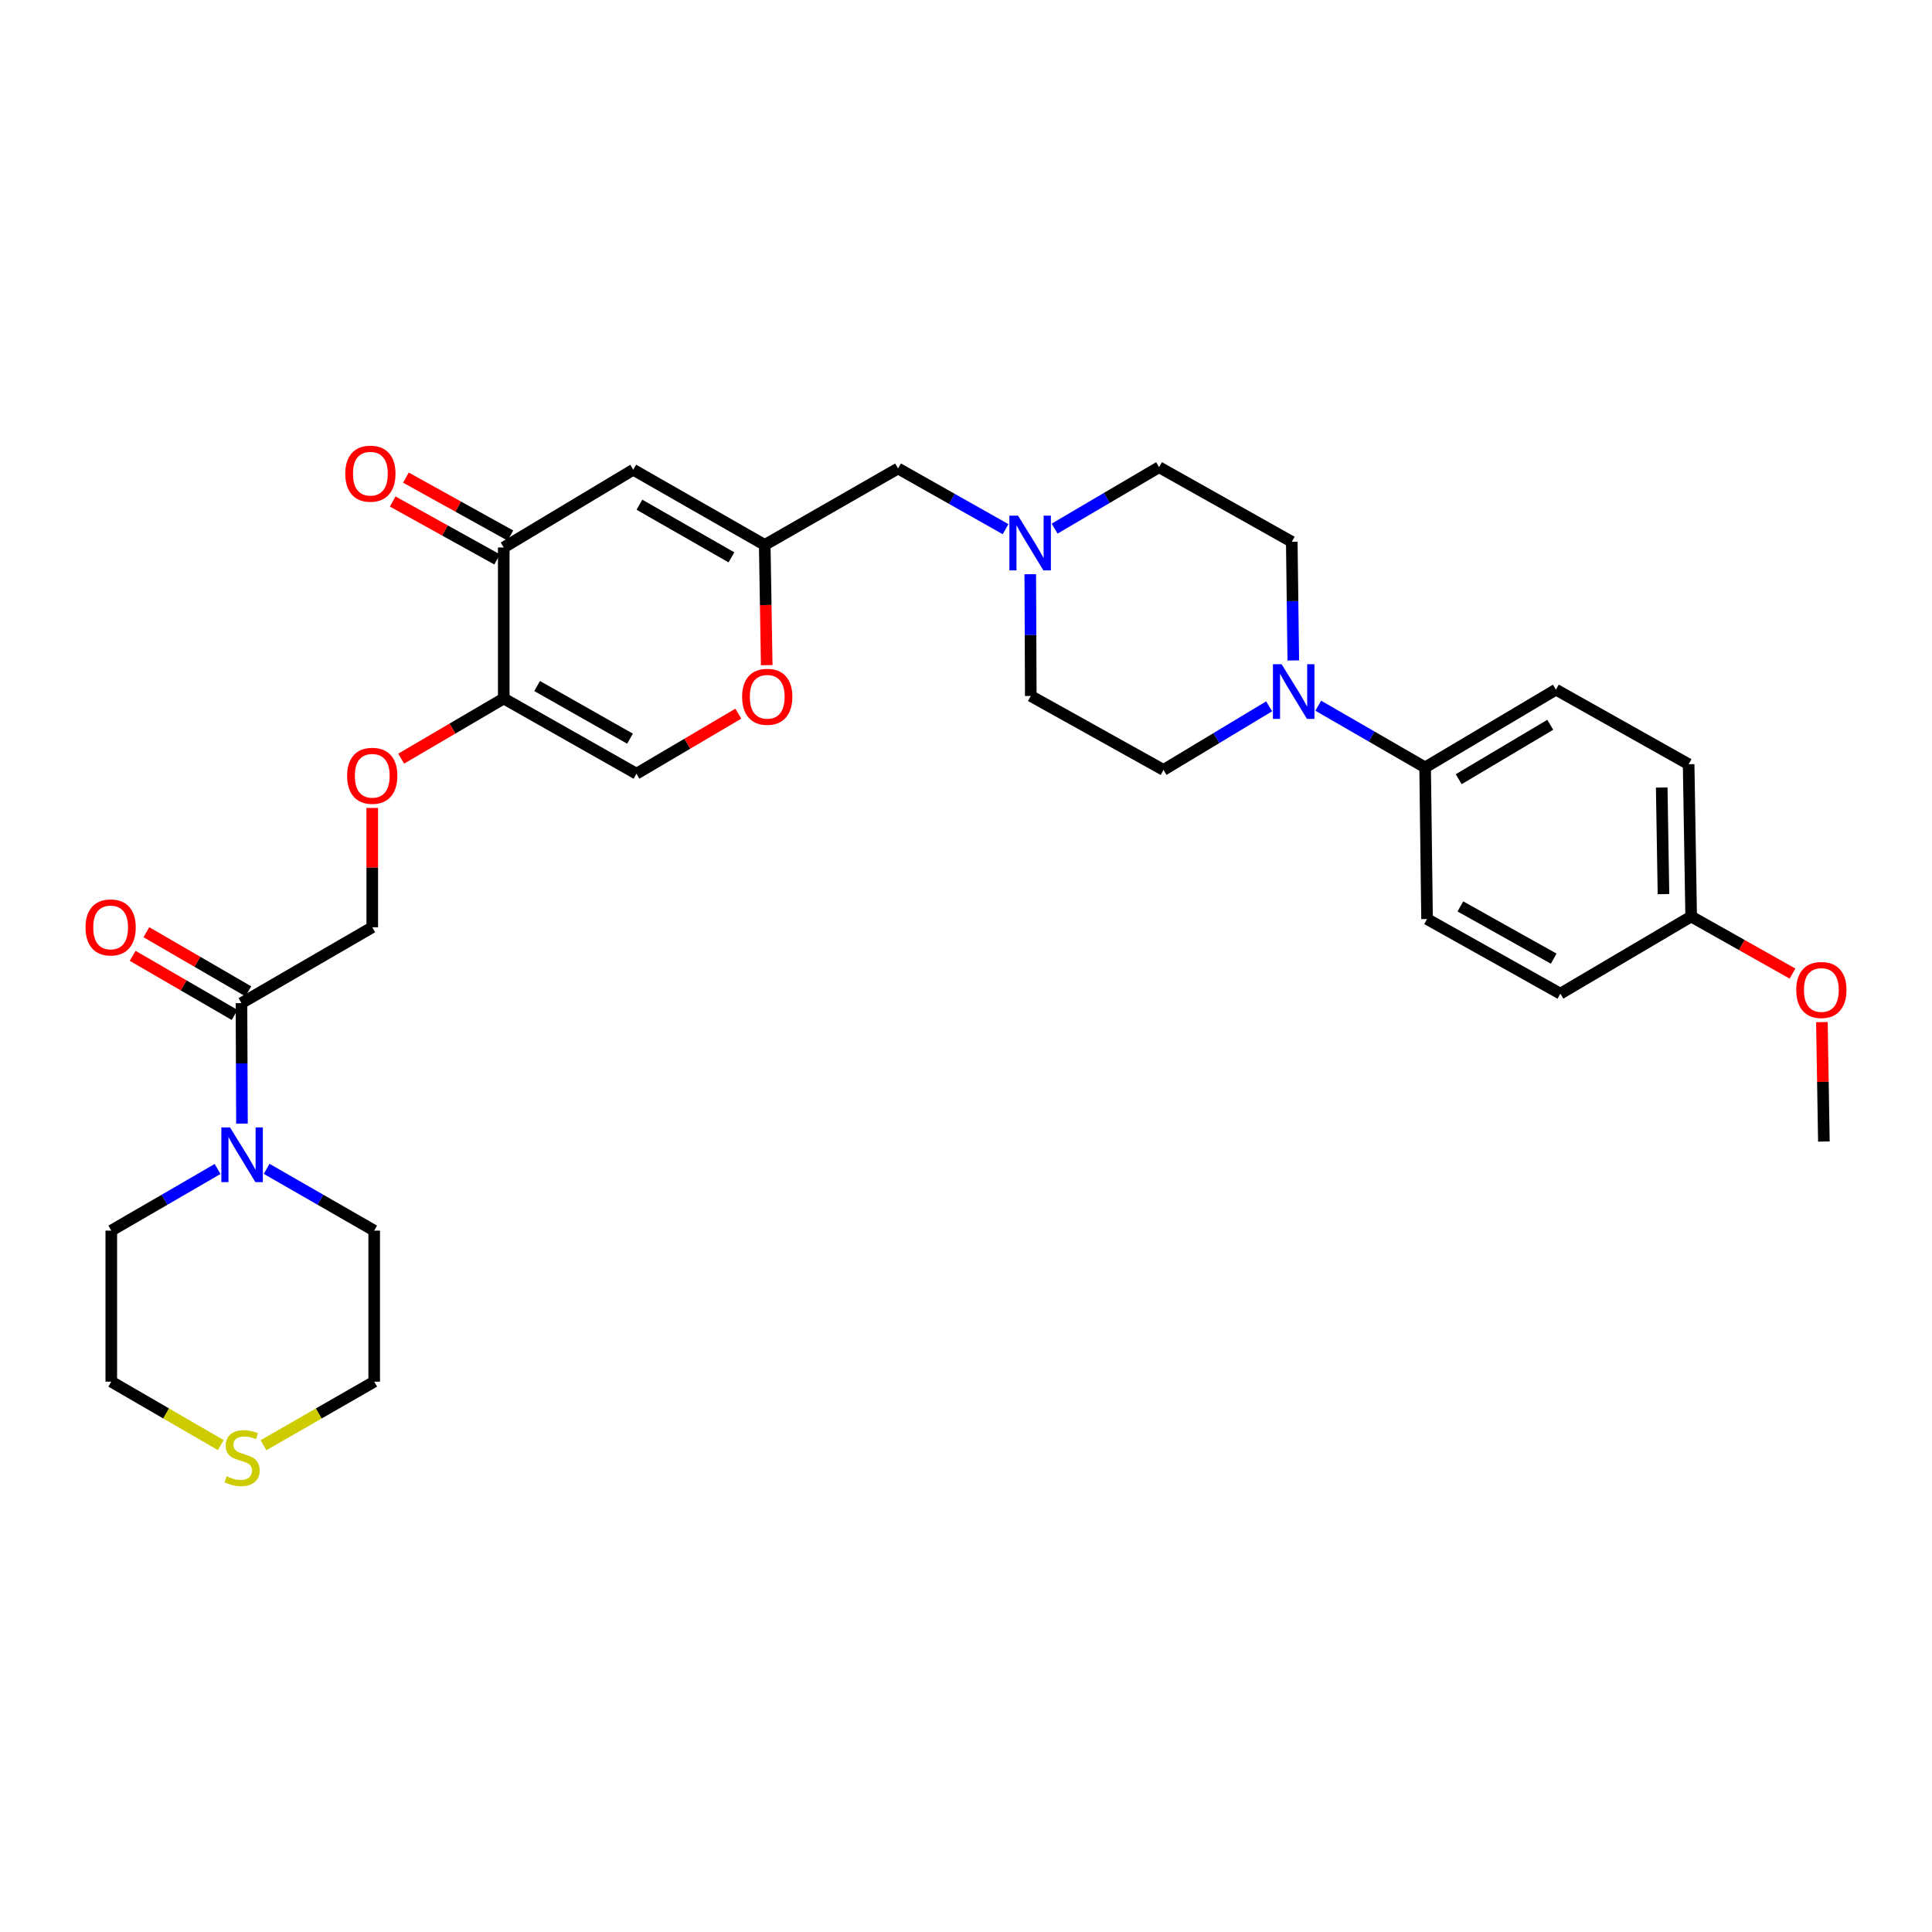 <?xml version='1.0' encoding='iso-8859-1'?>
<svg version='1.1' baseProfile='full'
              xmlns='http://www.w3.org/2000/svg'
                      xmlns:rdkit='http://www.rdkit.org/xml'
                      xmlns:xlink='http://www.w3.org/1999/xlink'
                  xml:space='preserve'
width='1000px' height='1000px' viewBox='0 0 1000 1000'>
<!-- END OF HEADER -->
<rect style='opacity:1.0;fill:#FFFFFF;stroke:none' width='1000' height='1000' x='0' y='0'> </rect>
<path class='bond-1' d='M 260.74,361.539 L 260.74,283.372' style='fill:none;fill-rule:evenodd;stroke:#000000;stroke-width:6px;stroke-linecap:butt;stroke-linejoin:miter;stroke-opacity:1' />
<path class='bond-6' d='M 260.74,361.539 L 329.423,400.466' style='fill:none;fill-rule:evenodd;stroke:#000000;stroke-width:6px;stroke-linecap:butt;stroke-linejoin:miter;stroke-opacity:1' />
<path class='bond-6' d='M 278.01,355.083 L 326.089,382.332' style='fill:none;fill-rule:evenodd;stroke:#000000;stroke-width:6px;stroke-linecap:butt;stroke-linejoin:miter;stroke-opacity:1' />
<path class='bond-9' d='M 260.74,361.539 L 234.194,377.11' style='fill:none;fill-rule:evenodd;stroke:#000000;stroke-width:6px;stroke-linecap:butt;stroke-linejoin:miter;stroke-opacity:1' />
<path class='bond-9' d='M 234.194,377.11 L 207.649,392.681' style='fill:none;fill-rule:evenodd;stroke:#FF0000;stroke-width:6px;stroke-linecap:butt;stroke-linejoin:miter;stroke-opacity:1' />
<path class='bond-0' d='M 327.774,243.134 L 260.74,283.372' style='fill:none;fill-rule:evenodd;stroke:#000000;stroke-width:6px;stroke-linecap:butt;stroke-linejoin:miter;stroke-opacity:1' />
<path class='bond-31' d='M 327.774,243.134 L 395.821,282.053' style='fill:none;fill-rule:evenodd;stroke:#000000;stroke-width:6px;stroke-linecap:butt;stroke-linejoin:miter;stroke-opacity:1' />
<path class='bond-31' d='M 330.965,261.239 L 378.598,288.482' style='fill:none;fill-rule:evenodd;stroke:#000000;stroke-width:6px;stroke-linecap:butt;stroke-linejoin:miter;stroke-opacity:1' />
<path class='bond-16' d='M 264.166,277.192 L 237.138,262.206' style='fill:none;fill-rule:evenodd;stroke:#000000;stroke-width:6px;stroke-linecap:butt;stroke-linejoin:miter;stroke-opacity:1' />
<path class='bond-16' d='M 237.138,262.206 L 210.111,247.219' style='fill:none;fill-rule:evenodd;stroke:#FF0000;stroke-width:6px;stroke-linecap:butt;stroke-linejoin:miter;stroke-opacity:1' />
<path class='bond-16' d='M 257.313,289.551 L 230.285,274.565' style='fill:none;fill-rule:evenodd;stroke:#000000;stroke-width:6px;stroke-linecap:butt;stroke-linejoin:miter;stroke-opacity:1' />
<path class='bond-16' d='M 230.285,274.565 L 203.258,259.579' style='fill:none;fill-rule:evenodd;stroke:#FF0000;stroke-width:6px;stroke-linecap:butt;stroke-linejoin:miter;stroke-opacity:1' />
<path class='bond-2' d='M 656.905,365.593 L 629.569,382.052' style='fill:none;fill-rule:evenodd;stroke:#0000FF;stroke-width:6px;stroke-linecap:butt;stroke-linejoin:miter;stroke-opacity:1' />
<path class='bond-2' d='M 629.569,382.052 L 602.232,398.511' style='fill:none;fill-rule:evenodd;stroke:#000000;stroke-width:6px;stroke-linecap:butt;stroke-linejoin:miter;stroke-opacity:1' />
<path class='bond-10' d='M 682.315,365.275 L 709.979,381.241' style='fill:none;fill-rule:evenodd;stroke:#0000FF;stroke-width:6px;stroke-linecap:butt;stroke-linejoin:miter;stroke-opacity:1' />
<path class='bond-10' d='M 709.979,381.241 L 737.643,397.208' style='fill:none;fill-rule:evenodd;stroke:#000000;stroke-width:6px;stroke-linecap:butt;stroke-linejoin:miter;stroke-opacity:1' />
<path class='bond-33' d='M 669.406,341.845 L 669.014,311.132' style='fill:none;fill-rule:evenodd;stroke:#0000FF;stroke-width:6px;stroke-linecap:butt;stroke-linejoin:miter;stroke-opacity:1' />
<path class='bond-33' d='M 669.014,311.132 L 668.622,280.42' style='fill:none;fill-rule:evenodd;stroke:#000000;stroke-width:6px;stroke-linecap:butt;stroke-linejoin:miter;stroke-opacity:1' />
<path class='bond-3' d='M 395.821,282.053 L 396.338,313.171' style='fill:none;fill-rule:evenodd;stroke:#000000;stroke-width:6px;stroke-linecap:butt;stroke-linejoin:miter;stroke-opacity:1' />
<path class='bond-3' d='M 396.338,313.171 L 396.854,344.29' style='fill:none;fill-rule:evenodd;stroke:#FF0000;stroke-width:6px;stroke-linecap:butt;stroke-linejoin:miter;stroke-opacity:1' />
<path class='bond-12' d='M 395.821,282.053 L 464.834,242.482' style='fill:none;fill-rule:evenodd;stroke:#000000;stroke-width:6px;stroke-linecap:butt;stroke-linejoin:miter;stroke-opacity:1' />
<path class='bond-4' d='M 124.983,519.225 L 192.677,479.952' style='fill:none;fill-rule:evenodd;stroke:#000000;stroke-width:6px;stroke-linecap:butt;stroke-linejoin:miter;stroke-opacity:1' />
<path class='bond-5' d='M 124.983,519.225 L 125.114,550.401' style='fill:none;fill-rule:evenodd;stroke:#000000;stroke-width:6px;stroke-linecap:butt;stroke-linejoin:miter;stroke-opacity:1' />
<path class='bond-5' d='M 125.114,550.401 L 125.245,581.577' style='fill:none;fill-rule:evenodd;stroke:#0000FF;stroke-width:6px;stroke-linecap:butt;stroke-linejoin:miter;stroke-opacity:1' />
<path class='bond-17' d='M 128.528,513.112 L 102.148,497.813' style='fill:none;fill-rule:evenodd;stroke:#000000;stroke-width:6px;stroke-linecap:butt;stroke-linejoin:miter;stroke-opacity:1' />
<path class='bond-17' d='M 102.148,497.813 L 75.767,482.514' style='fill:none;fill-rule:evenodd;stroke:#FF0000;stroke-width:6px;stroke-linecap:butt;stroke-linejoin:miter;stroke-opacity:1' />
<path class='bond-17' d='M 121.438,525.337 L 95.058,510.038' style='fill:none;fill-rule:evenodd;stroke:#000000;stroke-width:6px;stroke-linecap:butt;stroke-linejoin:miter;stroke-opacity:1' />
<path class='bond-17' d='M 95.058,510.038 L 68.677,494.739' style='fill:none;fill-rule:evenodd;stroke:#FF0000;stroke-width:6px;stroke-linecap:butt;stroke-linejoin:miter;stroke-opacity:1' />
<path class='bond-25' d='M 138.024,605 L 165.853,620.985' style='fill:none;fill-rule:evenodd;stroke:#0000FF;stroke-width:6px;stroke-linecap:butt;stroke-linejoin:miter;stroke-opacity:1' />
<path class='bond-25' d='M 165.853,620.985 L 193.682,636.971' style='fill:none;fill-rule:evenodd;stroke:#000000;stroke-width:6px;stroke-linecap:butt;stroke-linejoin:miter;stroke-opacity:1' />
<path class='bond-26' d='M 112.616,605.063 L 85.109,621.017' style='fill:none;fill-rule:evenodd;stroke:#0000FF;stroke-width:6px;stroke-linecap:butt;stroke-linejoin:miter;stroke-opacity:1' />
<path class='bond-26' d='M 85.109,621.017 L 57.603,636.971' style='fill:none;fill-rule:evenodd;stroke:#000000;stroke-width:6px;stroke-linecap:butt;stroke-linejoin:miter;stroke-opacity:1' />
<path class='bond-7' d='M 329.423,400.466 L 355.791,384.929' style='fill:none;fill-rule:evenodd;stroke:#000000;stroke-width:6px;stroke-linecap:butt;stroke-linejoin:miter;stroke-opacity:1' />
<path class='bond-7' d='M 355.791,384.929 L 382.16,369.391' style='fill:none;fill-rule:evenodd;stroke:#FF0000;stroke-width:6px;stroke-linecap:butt;stroke-linejoin:miter;stroke-opacity:1' />
<path class='bond-8' d='M 520.493,273.901 L 492.663,258.192' style='fill:none;fill-rule:evenodd;stroke:#0000FF;stroke-width:6px;stroke-linecap:butt;stroke-linejoin:miter;stroke-opacity:1' />
<path class='bond-8' d='M 492.663,258.192 L 464.834,242.482' style='fill:none;fill-rule:evenodd;stroke:#000000;stroke-width:6px;stroke-linecap:butt;stroke-linejoin:miter;stroke-opacity:1' />
<path class='bond-20' d='M 545.871,273.615 L 572.901,257.715' style='fill:none;fill-rule:evenodd;stroke:#0000FF;stroke-width:6px;stroke-linecap:butt;stroke-linejoin:miter;stroke-opacity:1' />
<path class='bond-20' d='M 572.901,257.715 L 599.931,241.815' style='fill:none;fill-rule:evenodd;stroke:#000000;stroke-width:6px;stroke-linecap:butt;stroke-linejoin:miter;stroke-opacity:1' />
<path class='bond-21' d='M 533.264,297.21 L 533.399,328.719' style='fill:none;fill-rule:evenodd;stroke:#0000FF;stroke-width:6px;stroke-linecap:butt;stroke-linejoin:miter;stroke-opacity:1' />
<path class='bond-21' d='M 533.399,328.719 L 533.533,360.228' style='fill:none;fill-rule:evenodd;stroke:#000000;stroke-width:6px;stroke-linecap:butt;stroke-linejoin:miter;stroke-opacity:1' />
<path class='bond-11' d='M 192.677,418.185 L 192.677,449.069' style='fill:none;fill-rule:evenodd;stroke:#FF0000;stroke-width:6px;stroke-linecap:butt;stroke-linejoin:miter;stroke-opacity:1' />
<path class='bond-11' d='M 192.677,449.069 L 192.677,479.952' style='fill:none;fill-rule:evenodd;stroke:#000000;stroke-width:6px;stroke-linecap:butt;stroke-linejoin:miter;stroke-opacity:1' />
<path class='bond-18' d='M 737.643,397.208 L 805.353,356.954' style='fill:none;fill-rule:evenodd;stroke:#000000;stroke-width:6px;stroke-linecap:butt;stroke-linejoin:miter;stroke-opacity:1' />
<path class='bond-18' d='M 755.021,403.317 L 802.418,375.14' style='fill:none;fill-rule:evenodd;stroke:#000000;stroke-width:6px;stroke-linecap:butt;stroke-linejoin:miter;stroke-opacity:1' />
<path class='bond-19' d='M 737.643,397.208 L 738.64,475.697' style='fill:none;fill-rule:evenodd;stroke:#000000;stroke-width:6px;stroke-linecap:butt;stroke-linejoin:miter;stroke-opacity:1' />
<path class='bond-13' d='M 602.232,398.511 L 533.533,360.228' style='fill:none;fill-rule:evenodd;stroke:#000000;stroke-width:6px;stroke-linecap:butt;stroke-linejoin:miter;stroke-opacity:1' />
<path class='bond-14' d='M 668.622,280.42 L 599.931,241.815' style='fill:none;fill-rule:evenodd;stroke:#000000;stroke-width:6px;stroke-linecap:butt;stroke-linejoin:miter;stroke-opacity:1' />
<path class='bond-15' d='M 114.276,747.996 L 85.939,731.567' style='fill:none;fill-rule:evenodd;stroke:#CCCC00;stroke-width:6px;stroke-linecap:butt;stroke-linejoin:miter;stroke-opacity:1' />
<path class='bond-15' d='M 85.939,731.567 L 57.603,715.138' style='fill:none;fill-rule:evenodd;stroke:#000000;stroke-width:6px;stroke-linecap:butt;stroke-linejoin:miter;stroke-opacity:1' />
<path class='bond-32' d='M 136.364,748.049 L 165.023,731.594' style='fill:none;fill-rule:evenodd;stroke:#CCCC00;stroke-width:6px;stroke-linecap:butt;stroke-linejoin:miter;stroke-opacity:1' />
<path class='bond-32' d='M 165.023,731.594 L 193.682,715.138' style='fill:none;fill-rule:evenodd;stroke:#000000;stroke-width:6px;stroke-linecap:butt;stroke-linejoin:miter;stroke-opacity:1' />
<path class='bond-24' d='M 805.353,356.954 L 874.036,395.559' style='fill:none;fill-rule:evenodd;stroke:#000000;stroke-width:6px;stroke-linecap:butt;stroke-linejoin:miter;stroke-opacity:1' />
<path class='bond-23' d='M 738.64,475.697 L 807.637,514.318' style='fill:none;fill-rule:evenodd;stroke:#000000;stroke-width:6px;stroke-linecap:butt;stroke-linejoin:miter;stroke-opacity:1' />
<path class='bond-23' d='M 755.892,469.158 L 804.19,496.193' style='fill:none;fill-rule:evenodd;stroke:#000000;stroke-width:6px;stroke-linecap:butt;stroke-linejoin:miter;stroke-opacity:1' />
<path class='bond-22' d='M 875.339,474.386 L 807.637,514.318' style='fill:none;fill-rule:evenodd;stroke:#000000;stroke-width:6px;stroke-linecap:butt;stroke-linejoin:miter;stroke-opacity:1' />
<path class='bond-27' d='M 875.339,474.386 L 901.57,489.155' style='fill:none;fill-rule:evenodd;stroke:#000000;stroke-width:6px;stroke-linecap:butt;stroke-linejoin:miter;stroke-opacity:1' />
<path class='bond-27' d='M 901.57,489.155 L 927.801,503.923' style='fill:none;fill-rule:evenodd;stroke:#FF0000;stroke-width:6px;stroke-linecap:butt;stroke-linejoin:miter;stroke-opacity:1' />
<path class='bond-34' d='M 875.339,474.386 L 874.036,395.559' style='fill:none;fill-rule:evenodd;stroke:#000000;stroke-width:6px;stroke-linecap:butt;stroke-linejoin:miter;stroke-opacity:1' />
<path class='bond-34' d='M 861.013,462.796 L 860.101,407.617' style='fill:none;fill-rule:evenodd;stroke:#000000;stroke-width:6px;stroke-linecap:butt;stroke-linejoin:miter;stroke-opacity:1' />
<path class='bond-28' d='M 193.682,636.971 L 193.682,715.138' style='fill:none;fill-rule:evenodd;stroke:#000000;stroke-width:6px;stroke-linecap:butt;stroke-linejoin:miter;stroke-opacity:1' />
<path class='bond-29' d='M 57.603,636.971 L 57.603,715.138' style='fill:none;fill-rule:evenodd;stroke:#000000;stroke-width:6px;stroke-linecap:butt;stroke-linejoin:miter;stroke-opacity:1' />
<path class='bond-30' d='M 943.012,529.055 L 943.525,559.953' style='fill:none;fill-rule:evenodd;stroke:#FF0000;stroke-width:6px;stroke-linecap:butt;stroke-linejoin:miter;stroke-opacity:1' />
<path class='bond-30' d='M 943.525,559.953 L 944.038,590.852' style='fill:none;fill-rule:evenodd;stroke:#000000;stroke-width:6px;stroke-linecap:butt;stroke-linejoin:miter;stroke-opacity:1' />
<path  class='atom-3' d='M 663.352 343.783
L 672.632 358.783
Q 673.552 360.263, 675.032 362.943
Q 676.512 365.623, 676.592 365.783
L 676.592 343.783
L 680.352 343.783
L 680.352 372.103
L 676.472 372.103
L 666.512 355.703
Q 665.352 353.783, 664.112 351.583
Q 662.912 349.383, 662.552 348.703
L 662.552 372.103
L 658.872 372.103
L 658.872 343.783
L 663.352 343.783
' fill='#0000FF'/>
<path  class='atom-6' d='M 119.053 583.538
L 128.333 598.538
Q 129.253 600.018, 130.733 602.698
Q 132.213 605.378, 132.293 605.538
L 132.293 583.538
L 136.053 583.538
L 136.053 611.858
L 132.173 611.858
L 122.213 595.458
Q 121.053 593.538, 119.813 591.338
Q 118.613 589.138, 118.253 588.458
L 118.253 611.858
L 114.573 611.858
L 114.573 583.538
L 119.053 583.538
' fill='#0000FF'/>
<path  class='atom-8' d='M 384.124 360.654
Q 384.124 353.854, 387.484 350.054
Q 390.844 346.254, 397.124 346.254
Q 403.404 346.254, 406.764 350.054
Q 410.124 353.854, 410.124 360.654
Q 410.124 367.534, 406.724 371.454
Q 403.324 375.334, 397.124 375.334
Q 390.884 375.334, 387.484 371.454
Q 384.124 367.574, 384.124 360.654
M 397.124 372.134
Q 401.444 372.134, 403.764 369.254
Q 406.124 366.334, 406.124 360.654
Q 406.124 355.094, 403.764 352.294
Q 401.444 349.454, 397.124 349.454
Q 392.804 349.454, 390.444 352.254
Q 388.124 355.054, 388.124 360.654
Q 388.124 366.374, 390.444 369.254
Q 392.804 372.134, 397.124 372.134
' fill='#FF0000'/>
<path  class='atom-9' d='M 526.935 266.911
L 536.215 281.911
Q 537.135 283.391, 538.615 286.071
Q 540.095 288.751, 540.175 288.911
L 540.175 266.911
L 543.935 266.911
L 543.935 295.231
L 540.055 295.231
L 530.095 278.831
Q 528.935 276.911, 527.695 274.711
Q 526.495 272.511, 526.135 271.831
L 526.135 295.231
L 522.455 295.231
L 522.455 266.911
L 526.935 266.911
' fill='#0000FF'/>
<path  class='atom-10' d='M 179.677 401.543
Q 179.677 394.743, 183.037 390.943
Q 186.397 387.143, 192.677 387.143
Q 198.957 387.143, 202.317 390.943
Q 205.677 394.743, 205.677 401.543
Q 205.677 408.423, 202.277 412.343
Q 198.877 416.223, 192.677 416.223
Q 186.437 416.223, 183.037 412.343
Q 179.677 408.463, 179.677 401.543
M 192.677 413.023
Q 196.997 413.023, 199.317 410.143
Q 201.677 407.223, 201.677 401.543
Q 201.677 395.983, 199.317 393.183
Q 196.997 390.343, 192.677 390.343
Q 188.357 390.343, 185.997 393.143
Q 183.677 395.943, 183.677 401.543
Q 183.677 407.263, 185.997 410.143
Q 188.357 413.023, 192.677 413.023
' fill='#FF0000'/>
<path  class='atom-16' d='M 117.313 764.115
Q 117.633 764.235, 118.953 764.795
Q 120.273 765.355, 121.713 765.715
Q 123.193 766.035, 124.633 766.035
Q 127.313 766.035, 128.873 764.755
Q 130.433 763.435, 130.433 761.155
Q 130.433 759.595, 129.633 758.635
Q 128.873 757.675, 127.673 757.155
Q 126.473 756.635, 124.473 756.035
Q 121.953 755.275, 120.433 754.555
Q 118.953 753.835, 117.873 752.315
Q 116.833 750.795, 116.833 748.235
Q 116.833 744.675, 119.233 742.475
Q 121.673 740.275, 126.473 740.275
Q 129.753 740.275, 133.473 741.835
L 132.553 744.915
Q 129.153 743.515, 126.593 743.515
Q 123.833 743.515, 122.313 744.675
Q 120.793 745.795, 120.833 747.755
Q 120.833 749.275, 121.593 750.195
Q 122.393 751.115, 123.513 751.635
Q 124.673 752.155, 126.593 752.755
Q 129.153 753.555, 130.673 754.355
Q 132.193 755.155, 133.273 756.795
Q 134.393 758.395, 134.393 761.155
Q 134.393 765.075, 131.753 767.195
Q 129.153 769.275, 124.793 769.275
Q 122.273 769.275, 120.353 768.715
Q 118.473 768.195, 116.233 767.275
L 117.313 764.115
' fill='#CCCC00'/>
<path  class='atom-17' d='M 178.711 245.177
Q 178.711 238.377, 182.071 234.577
Q 185.431 230.777, 191.711 230.777
Q 197.991 230.777, 201.351 234.577
Q 204.711 238.377, 204.711 245.177
Q 204.711 252.057, 201.311 255.977
Q 197.911 259.857, 191.711 259.857
Q 185.471 259.857, 182.071 255.977
Q 178.711 252.097, 178.711 245.177
M 191.711 256.657
Q 196.031 256.657, 198.351 253.777
Q 200.711 250.857, 200.711 245.177
Q 200.711 239.617, 198.351 236.817
Q 196.031 233.977, 191.711 233.977
Q 187.391 233.977, 185.031 236.777
Q 182.711 239.577, 182.711 245.177
Q 182.711 250.897, 185.031 253.777
Q 187.391 256.657, 191.711 256.657
' fill='#FF0000'/>
<path  class='atom-18' d='M 44.265 480.032
Q 44.265 473.232, 47.625 469.432
Q 50.985 465.632, 57.265 465.632
Q 63.545 465.632, 66.905 469.432
Q 70.265 473.232, 70.265 480.032
Q 70.265 486.912, 66.865 490.832
Q 63.465 494.712, 57.265 494.712
Q 51.025 494.712, 47.625 490.832
Q 44.265 486.952, 44.265 480.032
M 57.265 491.512
Q 61.585 491.512, 63.905 488.632
Q 66.265 485.712, 66.265 480.032
Q 66.265 474.472, 63.905 471.672
Q 61.585 468.832, 57.265 468.832
Q 52.945 468.832, 50.585 471.632
Q 48.265 474.432, 48.265 480.032
Q 48.265 485.752, 50.585 488.632
Q 52.945 491.512, 57.265 491.512
' fill='#FF0000'/>
<path  class='atom-28' d='M 929.735 512.411
Q 929.735 505.611, 933.095 501.811
Q 936.455 498.011, 942.735 498.011
Q 949.015 498.011, 952.375 501.811
Q 955.735 505.611, 955.735 512.411
Q 955.735 519.291, 952.335 523.211
Q 948.935 527.091, 942.735 527.091
Q 936.495 527.091, 933.095 523.211
Q 929.735 519.331, 929.735 512.411
M 942.735 523.891
Q 947.055 523.891, 949.375 521.011
Q 951.735 518.091, 951.735 512.411
Q 951.735 506.851, 949.375 504.051
Q 947.055 501.211, 942.735 501.211
Q 938.415 501.211, 936.055 504.011
Q 933.735 506.811, 933.735 512.411
Q 933.735 518.131, 936.055 521.011
Q 938.415 523.891, 942.735 523.891
' fill='#FF0000'/>
</svg>
